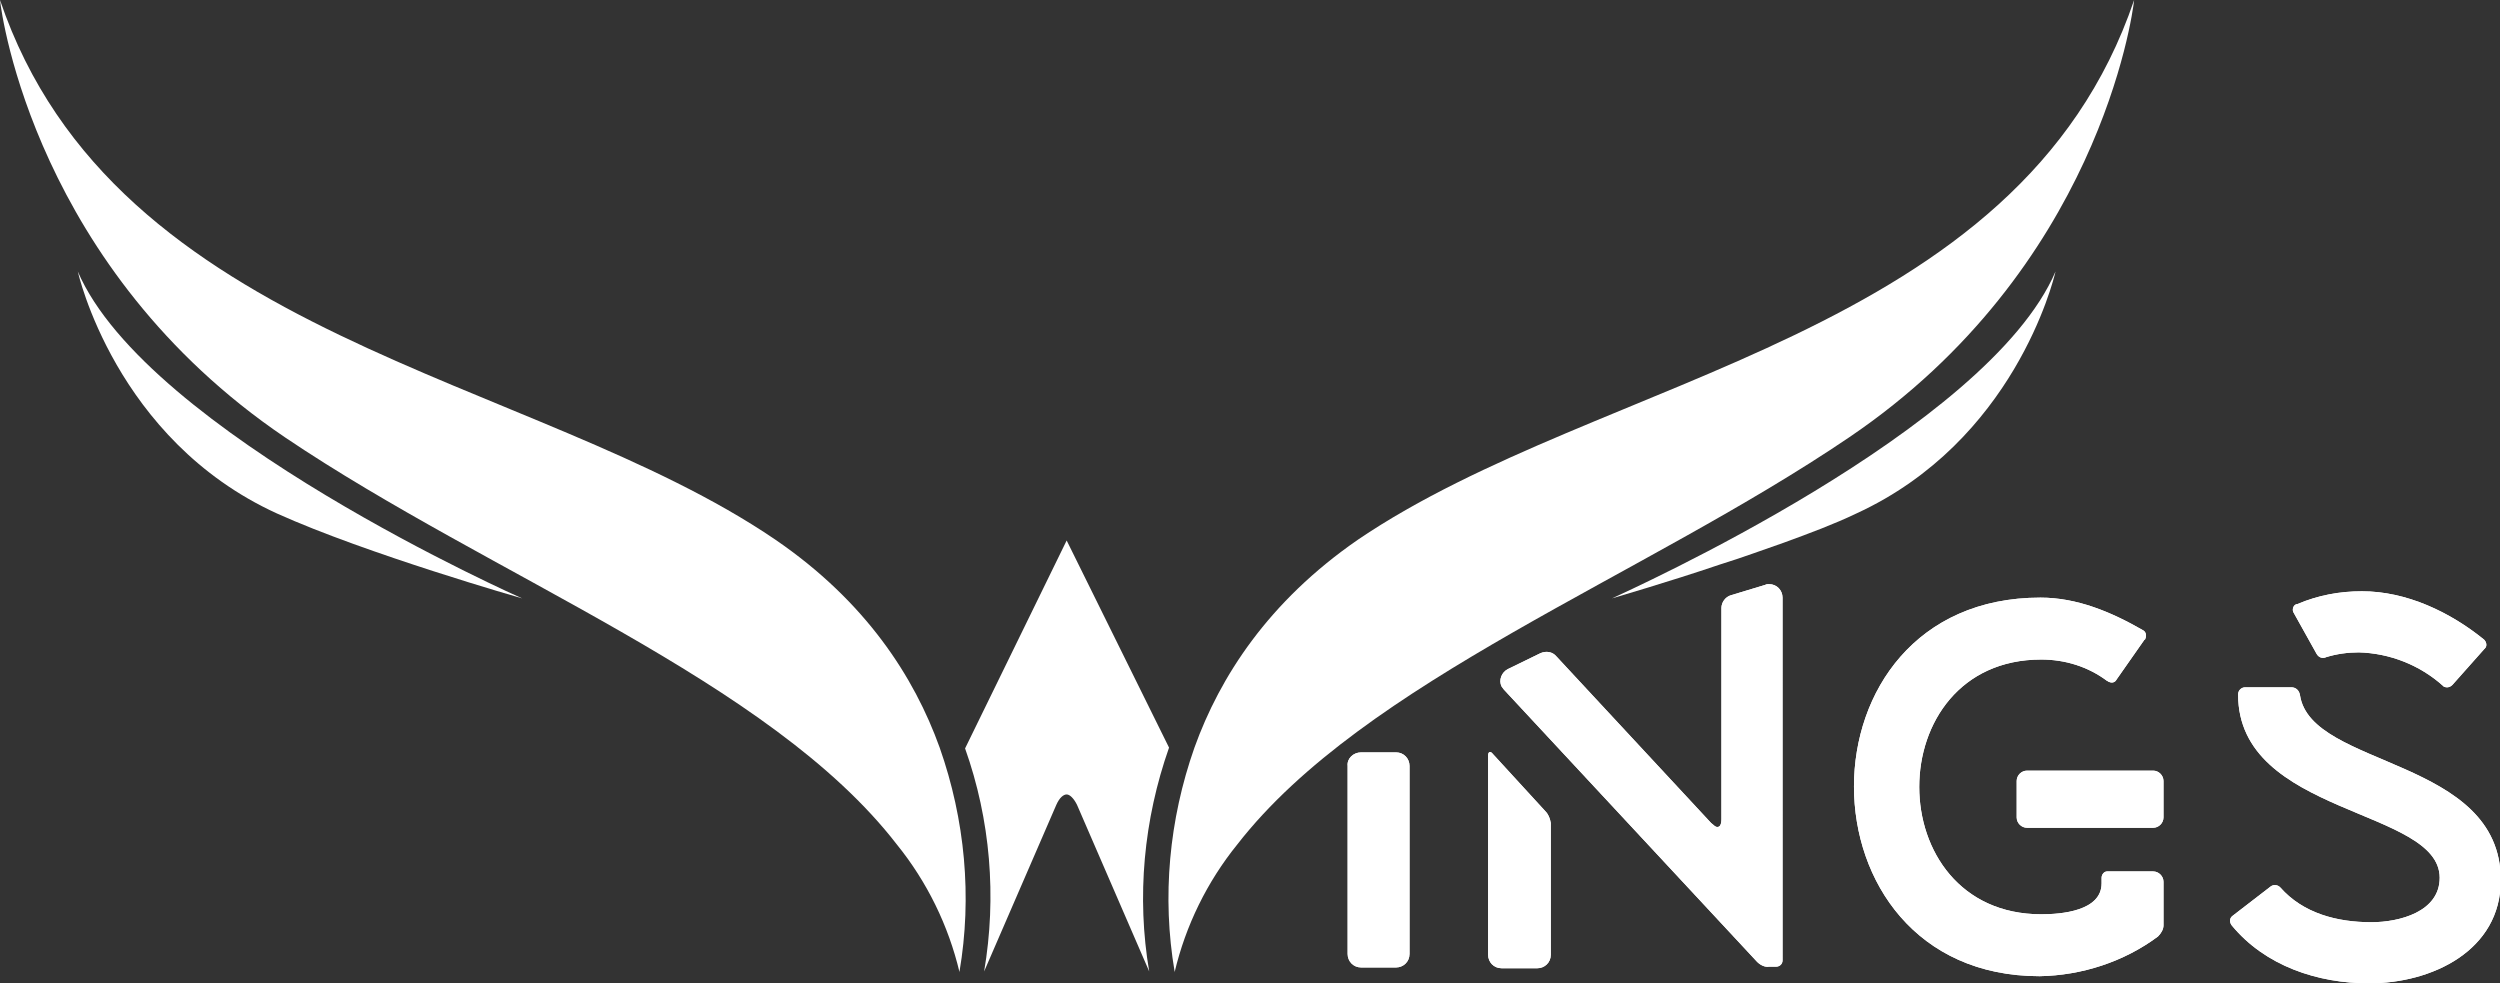 <?xml version="1.0" encoding="utf-8"?>
<!-- Generator: Adobe Illustrator 26.0.0, SVG Export Plug-In . SVG Version: 6.00 Build 0)  -->
<svg version="1.1" id="Layer_1" xmlns="http://www.w3.org/2000/svg" xmlns:xlink="http://www.w3.org/1999/xlink" x="0px" y="0px"
	 viewBox="0 0 315 123.9" style="enable-background:new 0 0 315 123.9;" xml:space="preserve">
<rect x="0" y="0" width="315" height="123.9" fill="#333333" stroke="none"/>
<style type="text/css">
	.st0{fill:#FFFFFF;}
</style>
<path class="st0" d="M268.9,0c-0.2,2-4.6,33.9-35.9,55.1c-26.1,17.7-61.1,30.7-77.1,51.3c-3.8,4.7-6.5,10.2-7.9,16.1v-0.1
	c-1.6-9.4-0.7-19.1,2.5-28.2c3.2-8.9,9.3-18.4,20.6-26.2C201.9,47.1,254.4,42.8,268.9,0z"/>
<path class="st0" d="M259,34.2c-0.3,1.3-5.3,21.4-25.1,30.5c-2.7,1.3-5.9,2.5-9.2,3.7c-2.6,0.9-5.3,1.9-7.9,2.7
	c-7.1,2.4-13.1,4.1-13.7,4.3C205,74.5,250.5,54.1,259,34.2z"/>
<path class="st0" d="M0,0c0.2,2,4.6,33.9,35.9,55.1C62,72.7,97,85.7,113,106.4c3.8,4.7,6.5,10.2,7.9,16.1v-0.1
	c1.6-9.4,0.7-19.1-2.5-28.2c-3.2-8.9-9.3-18.4-20.7-26.2C67,47.1,14.5,42.8,0,0z"/>
<path class="st0" d="M65.8,75.4c0,0-47.3-20.9-56-41.2c0,0,4.7,21.2,25.1,30.5C46.2,69.8,65.8,75.4,65.8,75.4z"/>
<path class="st0" d="M121.6,94.3c3.2,9,4,18.7,2.4,28.1l9.1-21c0.4-0.9,0.9-1.3,1.3-1.3s0.9,0.5,1.3,1.3l9.1,21
	c-1.6-9.4-0.7-19.1,2.5-28.2l-12.9-26.1L121.6,94.3z"/>
<path class="st0" d="M194.7,102.2l-6.6-7.2c-0.3-0.4-0.6-0.3-0.6,0.2v25.1c0,0.9,0.7,1.7,1.7,1.7h4.5c0.9,0,1.7-0.7,1.7-1.7v-16.6
	C195.3,103.1,195.1,102.6,194.7,102.2z M218.1,75c-0.7,0.2-1.2,0.9-1.2,1.6v26.6c0,0.7-0.2,1-0.5,1s-0.4-0.2-0.8-0.5l-19.5-21
	c-0.5-0.6-1.3-0.7-2-0.4l-4.1,2c-0.8,0.4-1.2,1.4-0.8,2.2c0.1,0.1,0.2,0.3,0.3,0.4l31.9,34.3c0.4,0.4,1,0.7,1.5,0.6h0.9
	c0.4,0,0.8-0.3,0.8-0.8c0,0,0,0,0-0.1V75.3c0-0.9-0.7-1.7-1.7-1.7c-0.2,0-0.3,0-0.5,0.1L218.1,75z"/>
<path class="st0" d="M233.6,99.1c0-11.9,7.8-23.8,23.5-23.8c4.6,0,8.9,1.8,12.9,4.1c0.4,0.2,0.5,0.7,0.3,1.1c0,0,0,0.1-0.1,0.1
	l-3.5,5c-0.2,0.4-0.6,0.5-1,0.3c-0.1,0-0.1-0.1-0.2-0.1c-2.4-1.8-5.3-2.7-8.3-2.7c-20.5,0-20.5,32.1,0,32.1c2.5,0,7.6-0.4,7.6-3.9
	v-0.7c0-0.4,0.3-0.8,0.7-0.8c0,0,0.1,0,0.1,0h5.7c0.7,0,1.3,0.6,1.3,1.3v5.5c0,0.5-0.3,1-0.7,1.4c-4.3,3.2-9.6,4.9-14.9,5
	C241.4,123,233.6,111,233.6,99.1z M254.1,103v-4.6c0-0.7,0.6-1.3,1.3-1.3h15.9c0.7,0,1.3,0.6,1.3,1.3v4.6c0,0.7-0.6,1.3-1.3,1.3
	h-15.9C254.7,104.3,254.1,103.7,254.1,103z"/>
<path class="st0" d="M281.3,115.4l4.8-3.7c0.4-0.3,0.9-0.2,1.2,0.1c2.9,3.3,7.2,4.4,11.5,4.4c3.5,0,8.6-1.3,8.6-5.6
	c0-8.8-25.4-7.8-25.4-23.1c0-0.5,0.4-0.9,0.9-0.9c0,0,0,0,0,0h5.8c0.6,0,1,0.4,1.1,1c1.4,9.2,25.3,7.8,25.3,23.3
	c0,8.9-8.7,13-16.6,13c-6.5,0-13.1-2.2-17.3-7.3C280.9,116.2,280.9,115.7,281.3,115.4C281.2,115.4,281.3,115.4,281.3,115.4z
	 M289.5,76.1c2.6-1.1,5.3-1.6,8.1-1.6c5.6,0,11.1,2.6,15.4,6.1c0.3,0.3,0.4,0.8,0.1,1.1c0,0,0,0-0.1,0.1l-4,4.5
	c-0.3,0.3-0.7,0.4-1.1,0.2c0,0-0.1-0.1-0.1-0.1c-2.9-2.6-6.7-4.1-10.6-4.2c-1.4,0-2.8,0.2-4.1,0.6c-0.4,0.2-0.9,0.1-1.2-0.4
	c0,0,0,0,0,0l-2.9-5.2c-0.2-0.3-0.1-0.8,0.2-1C289.4,76.1,289.4,76.1,289.5,76.1z"/>
<path class="st0" d="M171.5,94.8h4.4c1,0,1.7,0.8,1.7,1.7v23.7c0,1-0.8,1.7-1.7,1.7h-4.4c-1,0-1.7-0.8-1.7-1.7V96.5
	C169.7,95.6,170.5,94.8,171.5,94.8z"/>
<path class="st0" d="M194.7,102.2l-6.6-7.2c-0.3-0.4-0.6-0.3-0.6,0.2v25.1c0,0.9,0.7,1.7,1.7,1.7h4.5c0.9,0,1.7-0.7,1.7-1.7v-16.6
	C195.3,103.1,195.1,102.6,194.7,102.2z M218.1,75c-0.7,0.2-1.2,0.9-1.2,1.6v26.6c0,0.7-0.2,1-0.5,1s-0.4-0.2-0.8-0.5l-19.5-21
	c-0.5-0.6-1.3-0.7-2-0.4l-4.1,2c-0.8,0.4-1.2,1.4-0.8,2.2c0.1,0.1,0.2,0.3,0.3,0.4l31.9,34.3c0.4,0.4,1,0.7,1.5,0.6h0.9
	c0.4,0,0.8-0.3,0.8-0.8c0,0,0,0,0-0.1V75.3c0-0.9-0.7-1.7-1.7-1.7c-0.2,0-0.3,0-0.5,0.1L218.1,75z"/>
<path class="st0" d="M233.6,99.1c0-11.9,7.8-23.8,23.5-23.8c4.6,0,8.9,1.8,12.9,4.1c0.4,0.2,0.5,0.7,0.3,1.1c0,0,0,0.1-0.1,0.1
	l-3.5,5c-0.2,0.4-0.6,0.5-1,0.3c-0.1,0-0.1-0.1-0.2-0.1c-2.4-1.8-5.3-2.7-8.3-2.7c-20.5,0-20.5,32.1,0,32.1c2.5,0,7.6-0.4,7.6-3.9
	v-0.7c0-0.4,0.3-0.8,0.7-0.8c0,0,0.1,0,0.1,0h5.7c0.7,0,1.3,0.6,1.3,1.3v5.5c0,0.5-0.3,1-0.7,1.4c-4.3,3.2-9.6,4.9-14.9,5
	C241.4,123,233.6,111,233.6,99.1z M254.1,103v-4.6c0-0.7,0.6-1.3,1.3-1.3h15.9c0.7,0,1.3,0.6,1.3,1.3v4.6c0,0.7-0.6,1.3-1.3,1.3
	h-15.9C254.7,104.3,254.1,103.7,254.1,103z"/>
<path class="st0" d="M281.3,115.4l4.8-3.7c0.4-0.3,0.9-0.2,1.2,0.1c2.9,3.3,7.2,4.4,11.5,4.4c3.5,0,8.6-1.3,8.6-5.6
	c0-8.8-25.4-7.8-25.4-23.1c0-0.5,0.4-0.9,0.9-0.9c0,0,0,0,0,0h5.8c0.6,0,1,0.4,1.1,1c1.4,9.2,25.3,7.8,25.3,23.3
	c0,8.9-8.7,13-16.6,13c-6.5,0-13.1-2.2-17.3-7.3C280.9,116.2,280.9,115.7,281.3,115.4C281.2,115.4,281.3,115.4,281.3,115.4z
	 M289.5,76.1c2.6-1.1,5.3-1.6,8.1-1.6c5.6,0,11.1,2.6,15.4,6.1c0.3,0.3,0.4,0.8,0.1,1.1c0,0,0,0-0.1,0.1l-4,4.5
	c-0.3,0.3-0.7,0.4-1.1,0.2c0,0-0.1-0.1-0.1-0.1c-2.9-2.6-6.7-4.1-10.6-4.2c-1.4,0-2.8,0.2-4.1,0.6c-0.4,0.2-0.9,0.1-1.2-0.4
	c0,0,0,0,0,0l-2.9-5.2c-0.2-0.3-0.1-0.8,0.2-1C289.4,76.1,289.4,76.1,289.5,76.1z"/>
<path class="st0" d="M171.5,94.8h4.4c1,0,1.7,0.8,1.7,1.7v23.7c0,1-0.8,1.7-1.7,1.7h-4.4c-1,0-1.7-0.8-1.7-1.7V96.5
	C169.7,95.6,170.5,94.8,171.5,94.8z"/>
</svg>

